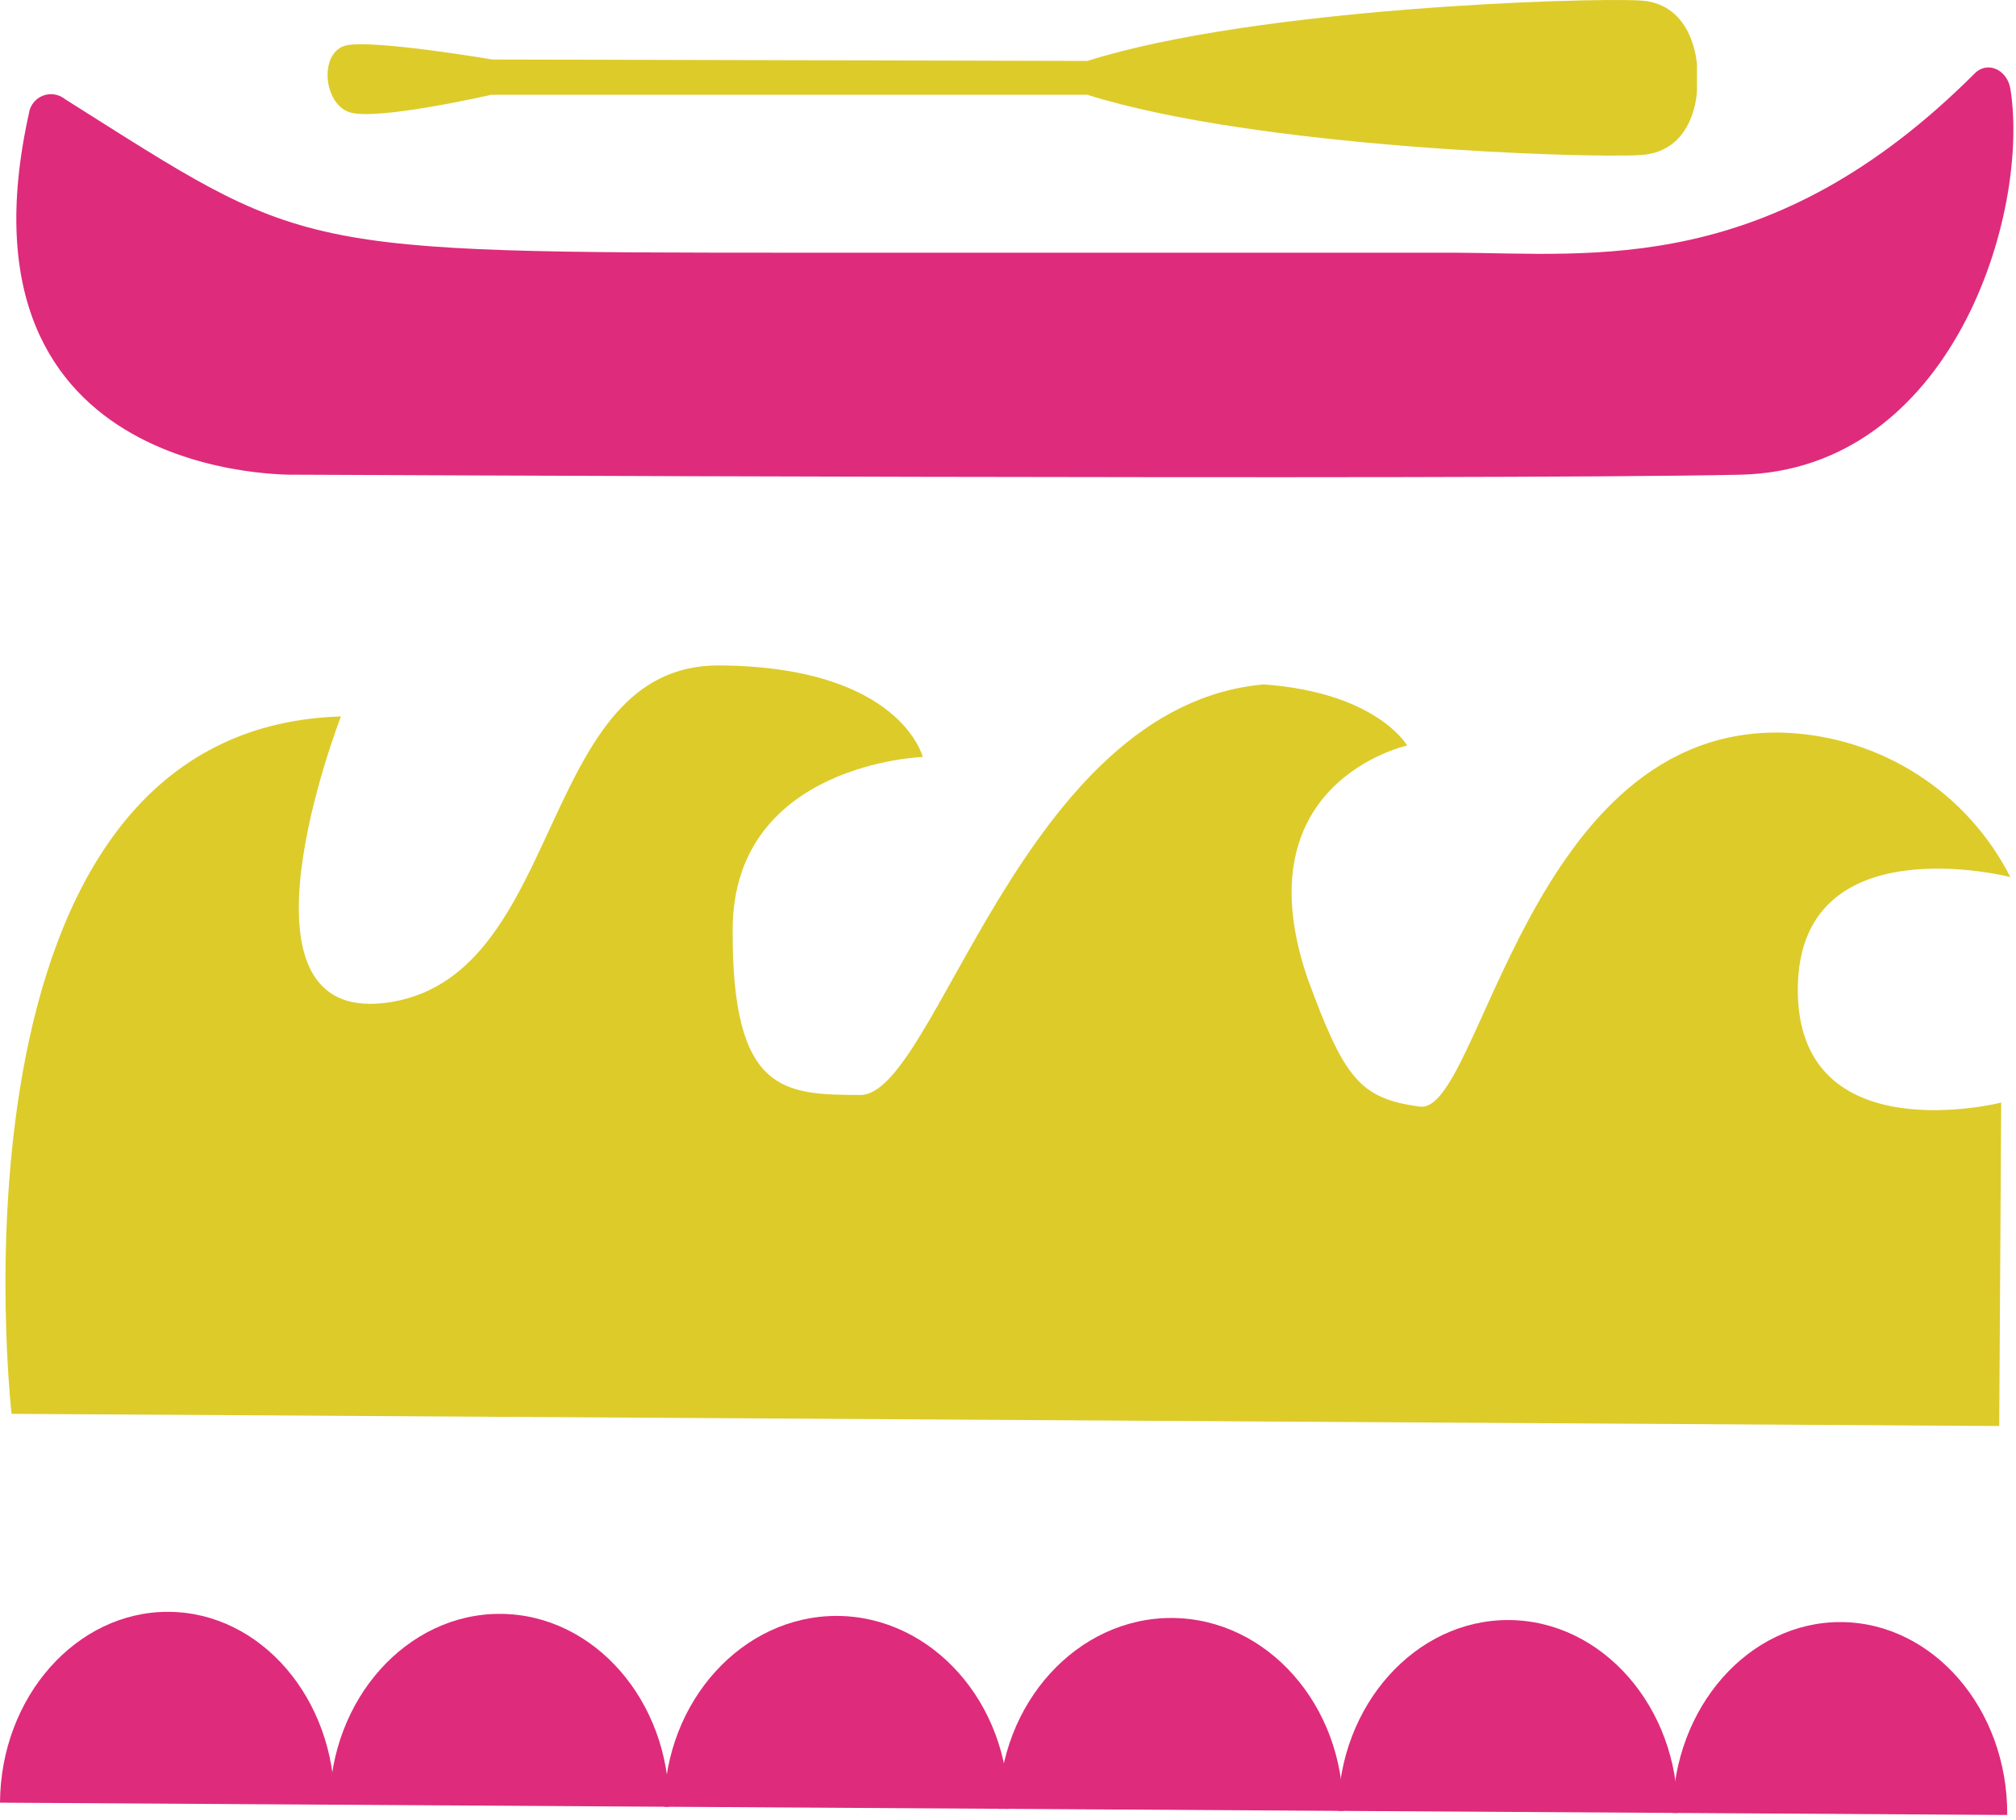 <?xml version="1.0" encoding="UTF-8"?> <svg xmlns="http://www.w3.org/2000/svg" width="247" height="223" viewBox="0 0 247 223" fill="none"><path fill-rule="evenodd" clip-rule="evenodd" d="M241.942 8.995C243.502 7.417 245.949 8.534 246.321 10.928C248.732 26.3 239.123 57.594 213.223 58.161C181.632 58.853 36.281 58.161 36.281 58.161C36.281 58.161 -6.549 59.42 3.538 13.924C3.599 13.441 3.789 12.983 4.087 12.598C4.385 12.213 4.78 11.914 5.232 11.733C5.684 11.552 6.177 11.496 6.658 11.569C7.139 11.643 7.592 11.844 7.97 12.151C37.611 30.839 35.359 30.963 98.541 30.963H178.317C195.265 31.034 216.981 33.959 241.942 8.995Z" fill="#DF2B7B"></path><path d="M133.216 7.466C153.93 0.938 194.388 -0.322 200.992 0.063C207.597 0.448 207.915 7.991 207.915 7.991V11.088C207.915 11.088 207.756 18.596 200.992 18.999C194.229 19.401 153.93 18.124 133.216 11.613H60.195C60.195 11.613 46.067 14.851 42.8 13.748C39.533 12.646 39.074 6.223 42.518 5.54C45.961 4.858 60.336 7.291 60.336 7.291L133.216 7.466Z" fill="#DDCB2A"></path><path d="M1.42 173.228C1.42 173.228 -8.248 89.311 41.775 87.78C41.775 87.78 26.714 126.389 48.033 122.753C69.353 119.116 65.889 81.397 88.117 81.533C110.344 81.669 113.055 92.743 113.055 92.743C113.055 92.743 89.89 93.528 89.766 113.789C89.642 134.05 96.13 134.105 105.397 134.161C114.663 134.218 125.139 86.453 154.848 83.856C168.735 84.867 172.405 91.345 172.405 91.345C172.405 91.345 151.997 95.776 160.185 119.825C164.689 132.11 166.582 134.612 173.981 135.584C181.379 136.556 187.23 88.671 218.718 89.776C224.481 90.014 230.076 91.778 234.926 94.887C239.775 97.995 243.703 102.334 246.303 107.457C246.303 107.457 220.391 100.843 220.266 121.119C220.142 141.396 245.187 135.094 245.187 135.094L244.945 174.72L1.42 173.228Z" fill="#DDCB2A"></path><path d="M204.938 222.125C205.017 209.152 214.303 198.673 225.575 198.742C236.848 198.812 246.005 209.403 245.925 222.376L204.938 222.125Z" fill="#DF2B7B"></path><path d="M163.949 221.873C164.029 208.9 173.455 198.423 184.877 198.493C196.298 198.563 205.619 209.155 205.54 222.128L163.949 221.873Z" fill="#DF2B7B"></path><path d="M122.361 221.619C122.441 208.646 132.003 198.169 143.614 198.24C155.225 198.311 164.634 208.904 164.555 221.877L122.361 221.619Z" fill="#DF2B7B"></path><path d="M81.373 221.367C81.453 208.394 91.015 197.918 102.602 197.989C114.189 198.06 123.646 208.653 123.566 221.626L81.373 221.367Z" fill="#DF2B7B"></path><path d="M40.387 221.116C40.466 208.143 49.893 197.666 61.338 197.736C72.783 197.806 82.057 208.398 81.977 221.371L40.387 221.116Z" fill="#DF2B7B"></path><path d="M0 220.869C0.079 207.896 9.381 197.418 20.672 197.487C31.964 197.556 41.067 208.147 40.988 221.12L0 220.869Z" fill="#DF2B7B"></path></svg> 